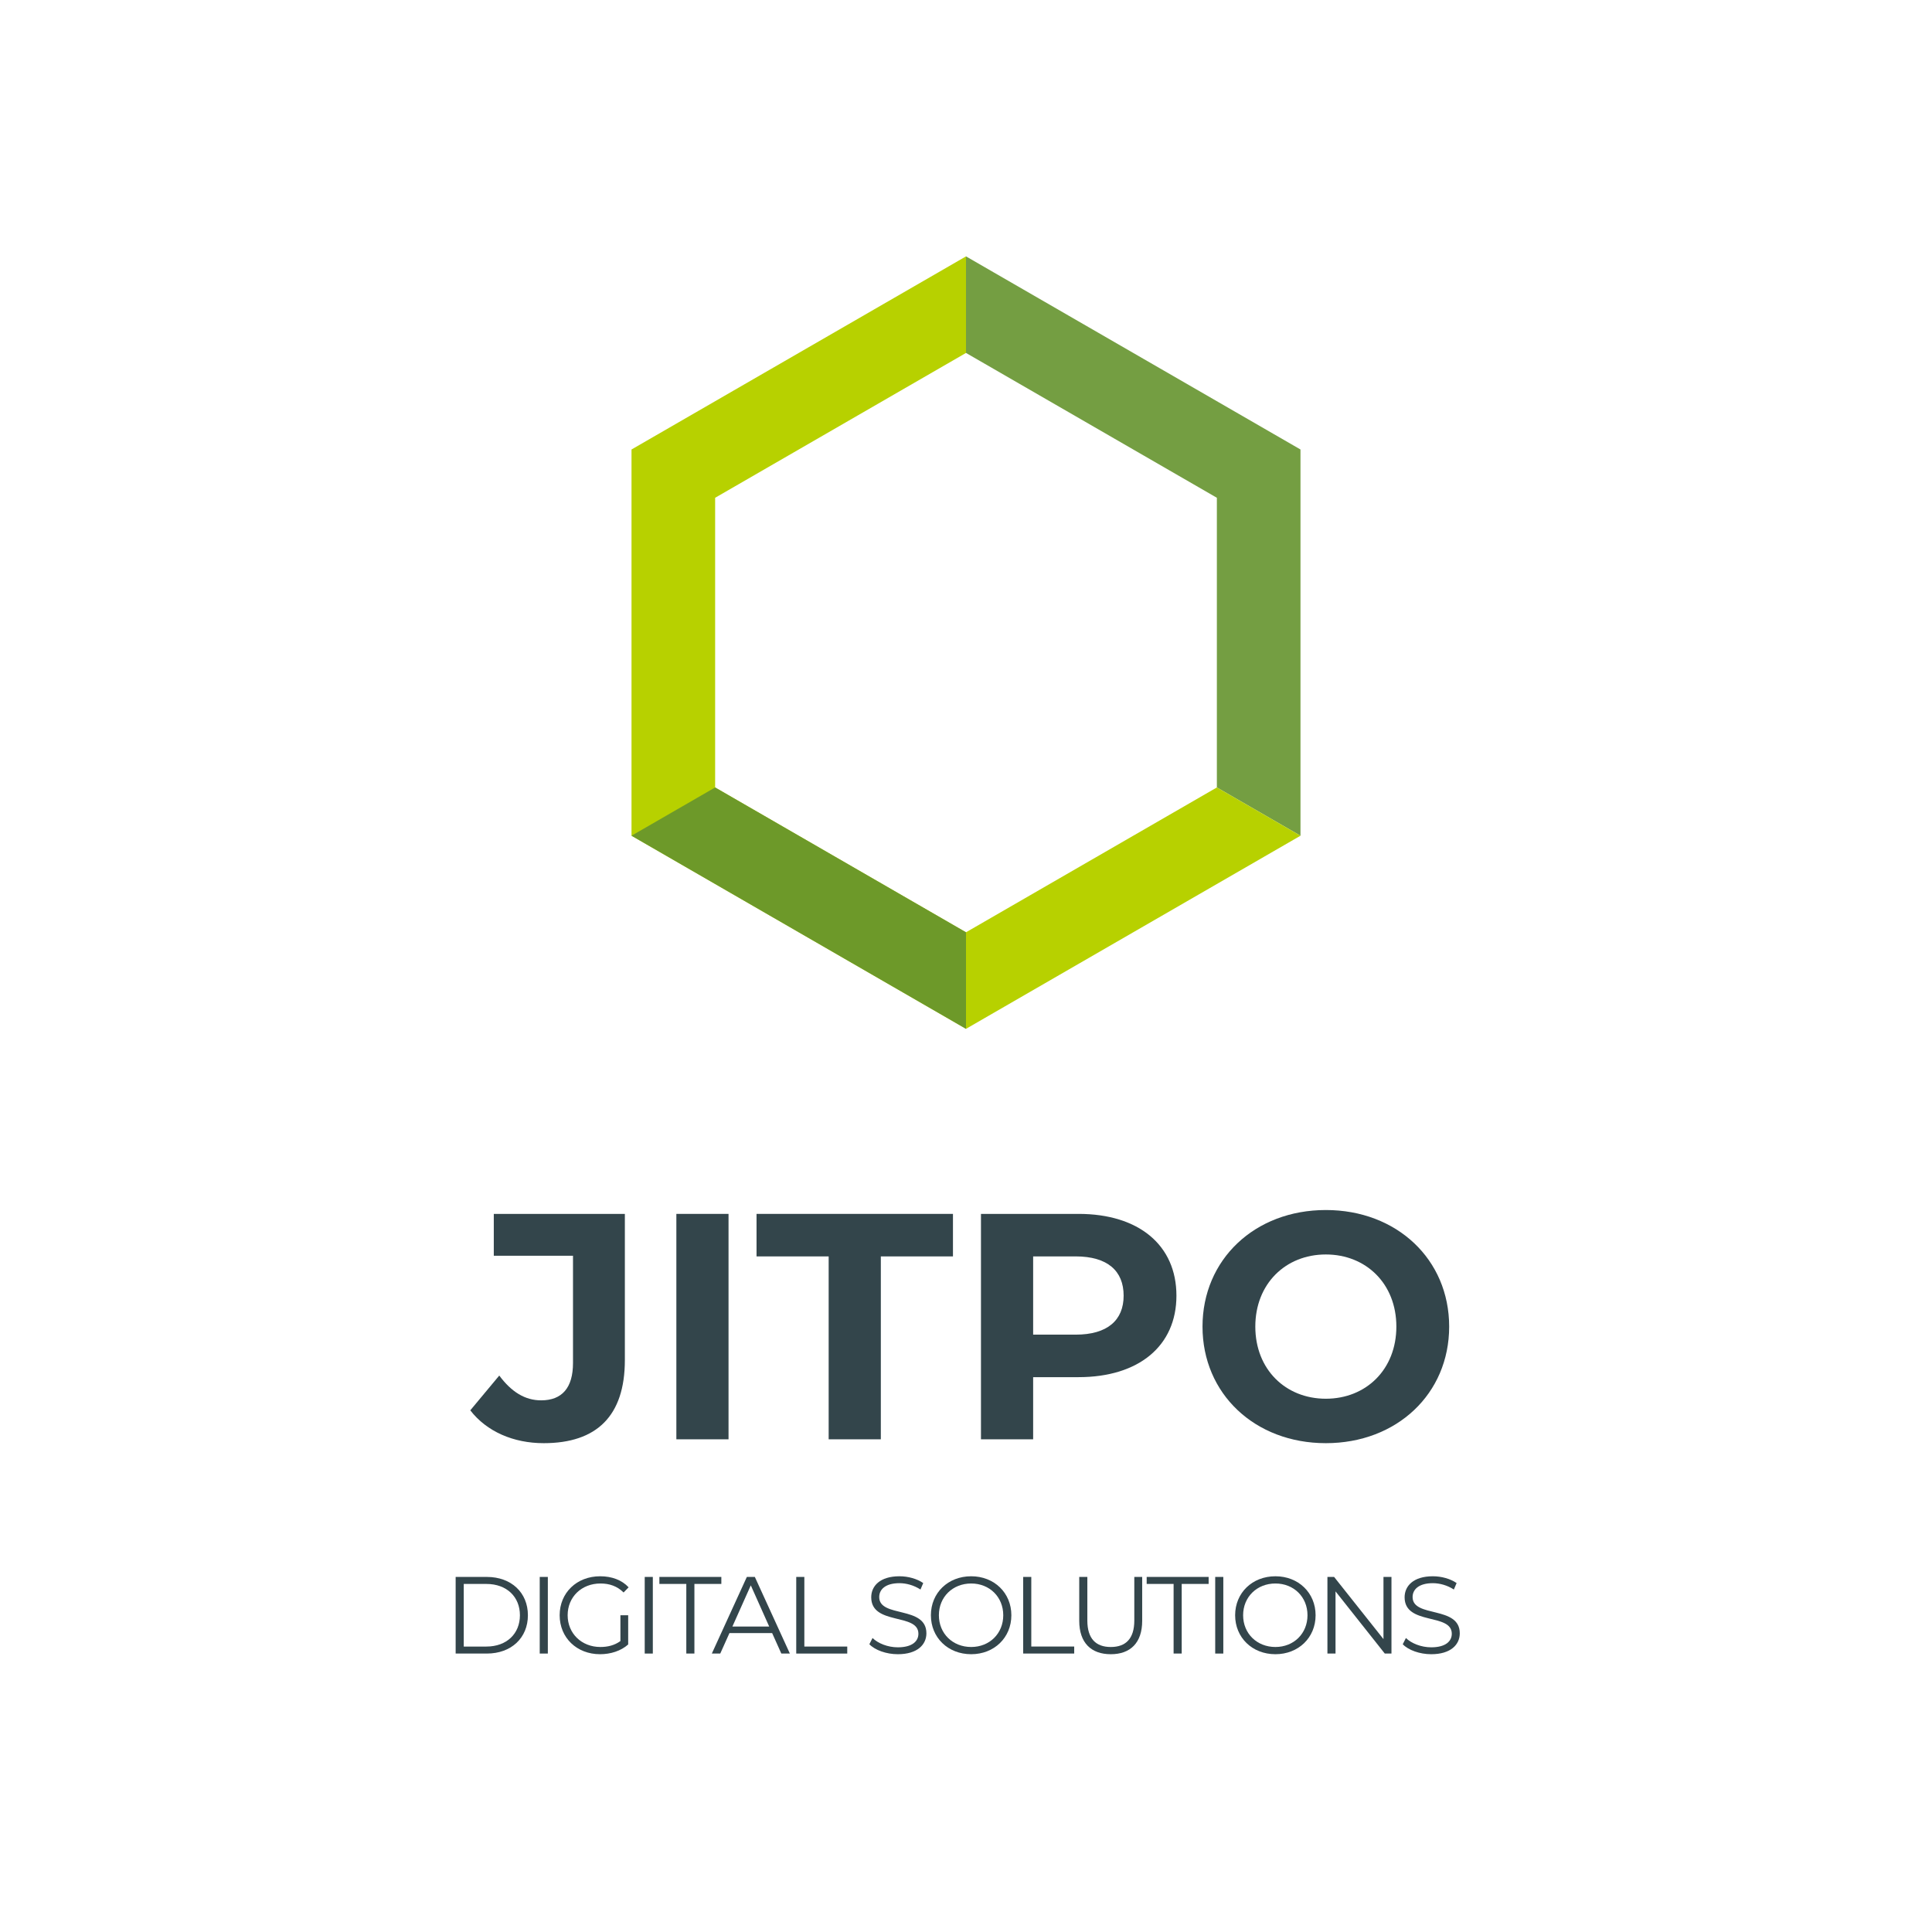 <?xml version="1.0" encoding="utf-8"?>
<!-- Generator: Adobe Illustrator 23.0.1, SVG Export Plug-In . SVG Version: 6.00 Build 0)  -->
<svg version="1.1" id="圖層_1" xmlns="http://www.w3.org/2000/svg" xmlns:xlink="http://www.w3.org/1999/xlink" x="0px" y="0px"
	 viewBox="0 0 300 300" style="enable-background:new 0 0 300 300;" xml:space="preserve">
<g>
	<path style="fill:#33454B;" d="M73.025,218.995l4.5-5.4c1.9,2.55,4,3.85,6.5,3.85c3.25,0,4.95-1.95,4.95-5.8v-16.651H76.676v-6.5
		h20.352v22.701c0,8.65-4.351,12.9-12.601,12.9C79.726,224.095,75.576,222.295,73.025,218.995z"/>
	<path style="fill:#33454B;" d="M105.025,188.493h8.101v35.002h-8.101V188.493z"/>
	<path style="fill:#33454B;" d="M128.675,195.094h-11.201v-6.601h30.501v6.601h-11.201v28.401h-8.1v-28.401H128.675z"/>
	<path style="fill:#33454B;" d="M182.676,201.193c0,7.801-5.85,12.651-15.2,12.651h-7.05v9.65h-8.102v-35.002h15.151
		C176.826,188.493,182.676,193.344,182.676,201.193z M174.477,201.193c0-3.85-2.501-6.1-7.451-6.1h-6.6v12.15h6.6
		C171.976,207.244,174.477,204.994,174.477,201.193z"/>
	<path style="fill:#33454B;" d="M186.725,205.994c0-10.4,8.1-18.102,19.15-18.102c11.001,0,19.151,7.65,19.151,18.102
		c0,10.45-8.15,18.101-19.151,18.101C194.824,224.095,186.725,216.395,186.725,205.994z M216.826,205.994
		c0-6.65-4.7-11.201-10.951-11.201c-6.25,0-10.951,4.551-10.951,11.201s4.701,11.2,10.951,11.2
		C212.126,217.194,216.826,212.645,216.826,205.994z"/>
</g>
<g style="enable-background:new    ;">
	<path style="fill:#33454B;" d="M70.753,244.865h4.844c3.808,0,6.375,2.447,6.375,5.949s-2.567,5.949-6.375,5.949h-4.844V244.865z
		 M75.53,255.676c3.162,0,5.202-2.006,5.202-4.861s-2.04-4.861-5.202-4.861h-3.519v9.723H75.53z"/>
	<path style="fill:#33454B;" d="M83.809,244.865h1.258v11.898h-1.258V244.865z"/>
	<path style="fill:#33454B;" d="M96.337,250.814h1.207v4.538c-1.122,1.003-2.72,1.513-4.369,1.513c-3.621,0-6.272-2.566-6.272-6.051
		s2.652-6.052,6.29-6.052c1.802,0,3.366,0.578,4.419,1.717l-0.782,0.799c-1.003-0.985-2.193-1.394-3.587-1.394
		c-2.94,0-5.099,2.091-5.099,4.93c0,2.821,2.159,4.93,5.083,4.93c1.139,0,2.192-0.255,3.11-0.918V250.814z"/>
	<path style="fill:#33454B;" d="M100.112,244.865h1.258v11.898h-1.258V244.865z"/>
	<path style="fill:#33454B;" d="M106.571,245.953h-4.182v-1.088h9.621v1.088h-4.182v10.811h-1.258V245.953z"/>
	<path style="fill:#33454B;" d="M119.898,253.585h-6.629l-1.428,3.179h-1.309l5.439-11.898h1.241l5.439,11.898h-1.326
		L119.898,253.585z M119.439,252.565l-2.855-6.392l-2.856,6.392H119.439z"/>
	<path style="fill:#33454B;" d="M123.64,244.865h1.258v10.811h6.663v1.088h-7.921V244.865z"/>
	<path style="fill:#33454B;" d="M134.995,255.318l0.493-0.969c0.85,0.833,2.363,1.445,3.926,1.445c2.227,0,3.196-0.936,3.196-2.108
		c0-3.264-7.326-1.258-7.326-5.66c0-1.751,1.36-3.264,4.386-3.264c1.343,0,2.736,0.392,3.688,1.054l-0.425,1.003
		c-1.021-0.663-2.21-0.985-3.264-0.985c-2.176,0-3.145,0.969-3.145,2.158c0,3.264,7.327,1.292,7.327,5.627
		c0,1.751-1.395,3.246-4.437,3.246C137.63,256.865,135.879,256.236,134.995,255.318z"/>
	<path style="fill:#33454B;" d="M144.549,250.814c0-3.468,2.651-6.052,6.256-6.052c3.569,0,6.238,2.567,6.238,6.052
		s-2.669,6.051-6.238,6.051C147.2,256.865,144.549,254.282,144.549,250.814z M155.785,250.814c0-2.839-2.125-4.93-4.98-4.93
		c-2.873,0-5.015,2.091-5.015,4.93s2.142,4.93,5.015,4.93C153.66,255.744,155.785,253.653,155.785,250.814z"/>
	<path style="fill:#33454B;" d="M158.88,244.865h1.258v10.811h6.664v1.088h-7.922V244.865z"/>
	<path style="fill:#33454B;" d="M167.584,251.682v-6.816h1.258v6.765c0,2.822,1.326,4.114,3.638,4.114
		c2.329,0,3.654-1.292,3.654-4.114v-6.765h1.224v6.816c0,3.416-1.835,5.184-4.878,5.184S167.584,255.098,167.584,251.682z"/>
	<path style="fill:#33454B;" d="M182.238,245.953h-4.182v-1.088h9.621v1.088h-4.182v10.811h-1.258V245.953z"/>
	<path style="fill:#33454B;" d="M188.697,244.865h1.258v11.898h-1.258V244.865z"/>
	<path style="fill:#33454B;" d="M191.791,250.814c0-3.468,2.651-6.052,6.256-6.052c3.569,0,6.238,2.567,6.238,6.052
		s-2.669,6.051-6.238,6.051C194.442,256.865,191.791,254.282,191.791,250.814z M203.027,250.814c0-2.839-2.125-4.93-4.98-4.93
		c-2.873,0-5.015,2.091-5.015,4.93s2.142,4.93,5.015,4.93C200.902,255.744,203.027,253.653,203.027,250.814z"/>
	<path style="fill:#33454B;" d="M216.066,244.865v11.898h-1.037l-7.649-9.655v9.655h-1.258v-11.898h1.037l7.666,9.654v-9.654
		H216.066z"/>
	<path style="fill:#33454B;" d="M217.818,255.318l0.493-0.969c0.85,0.833,2.362,1.445,3.927,1.445c2.227,0,3.195-0.936,3.195-2.108
		c0-3.264-7.326-1.258-7.326-5.66c0-1.751,1.36-3.264,4.386-3.264c1.343,0,2.736,0.392,3.688,1.054l-0.425,1.003
		c-1.021-0.663-2.21-0.985-3.264-0.985c-2.176,0-3.145,0.969-3.145,2.158c0,3.264,7.326,1.292,7.326,5.627
		c0,1.751-1.395,3.246-4.437,3.246C220.453,256.865,218.702,256.236,217.818,255.318z"/>
</g>
<g>
	<path style="fill:#B7D100;" d="M150,144.765l-38.954-22.49v-44.98L150,54.804V39.811L98.061,69.797v59.974L150,159.758V144.765z
		 M98.061,129.771L150,159.758v-14.993l-38.954-22.49"/>
	<polyline style="opacity:0.9;fill:#65942E;enable-background:new    ;" points="201.939,129.771 201.939,69.797 150,39.811 
		150,54.804 188.954,77.294 188.954,122.275 	"/>
	<polyline style="opacity:0.9;fill:#65942E;enable-background:new    ;" points="98.061,129.771 150,159.758 150,144.765 
		111.046,122.275 	"/>
	<polyline style="fill:#B7D100;" points="188.954,122.275 150,144.765 150,159.758 201.939,129.771 	"/>
</g>
</svg>
